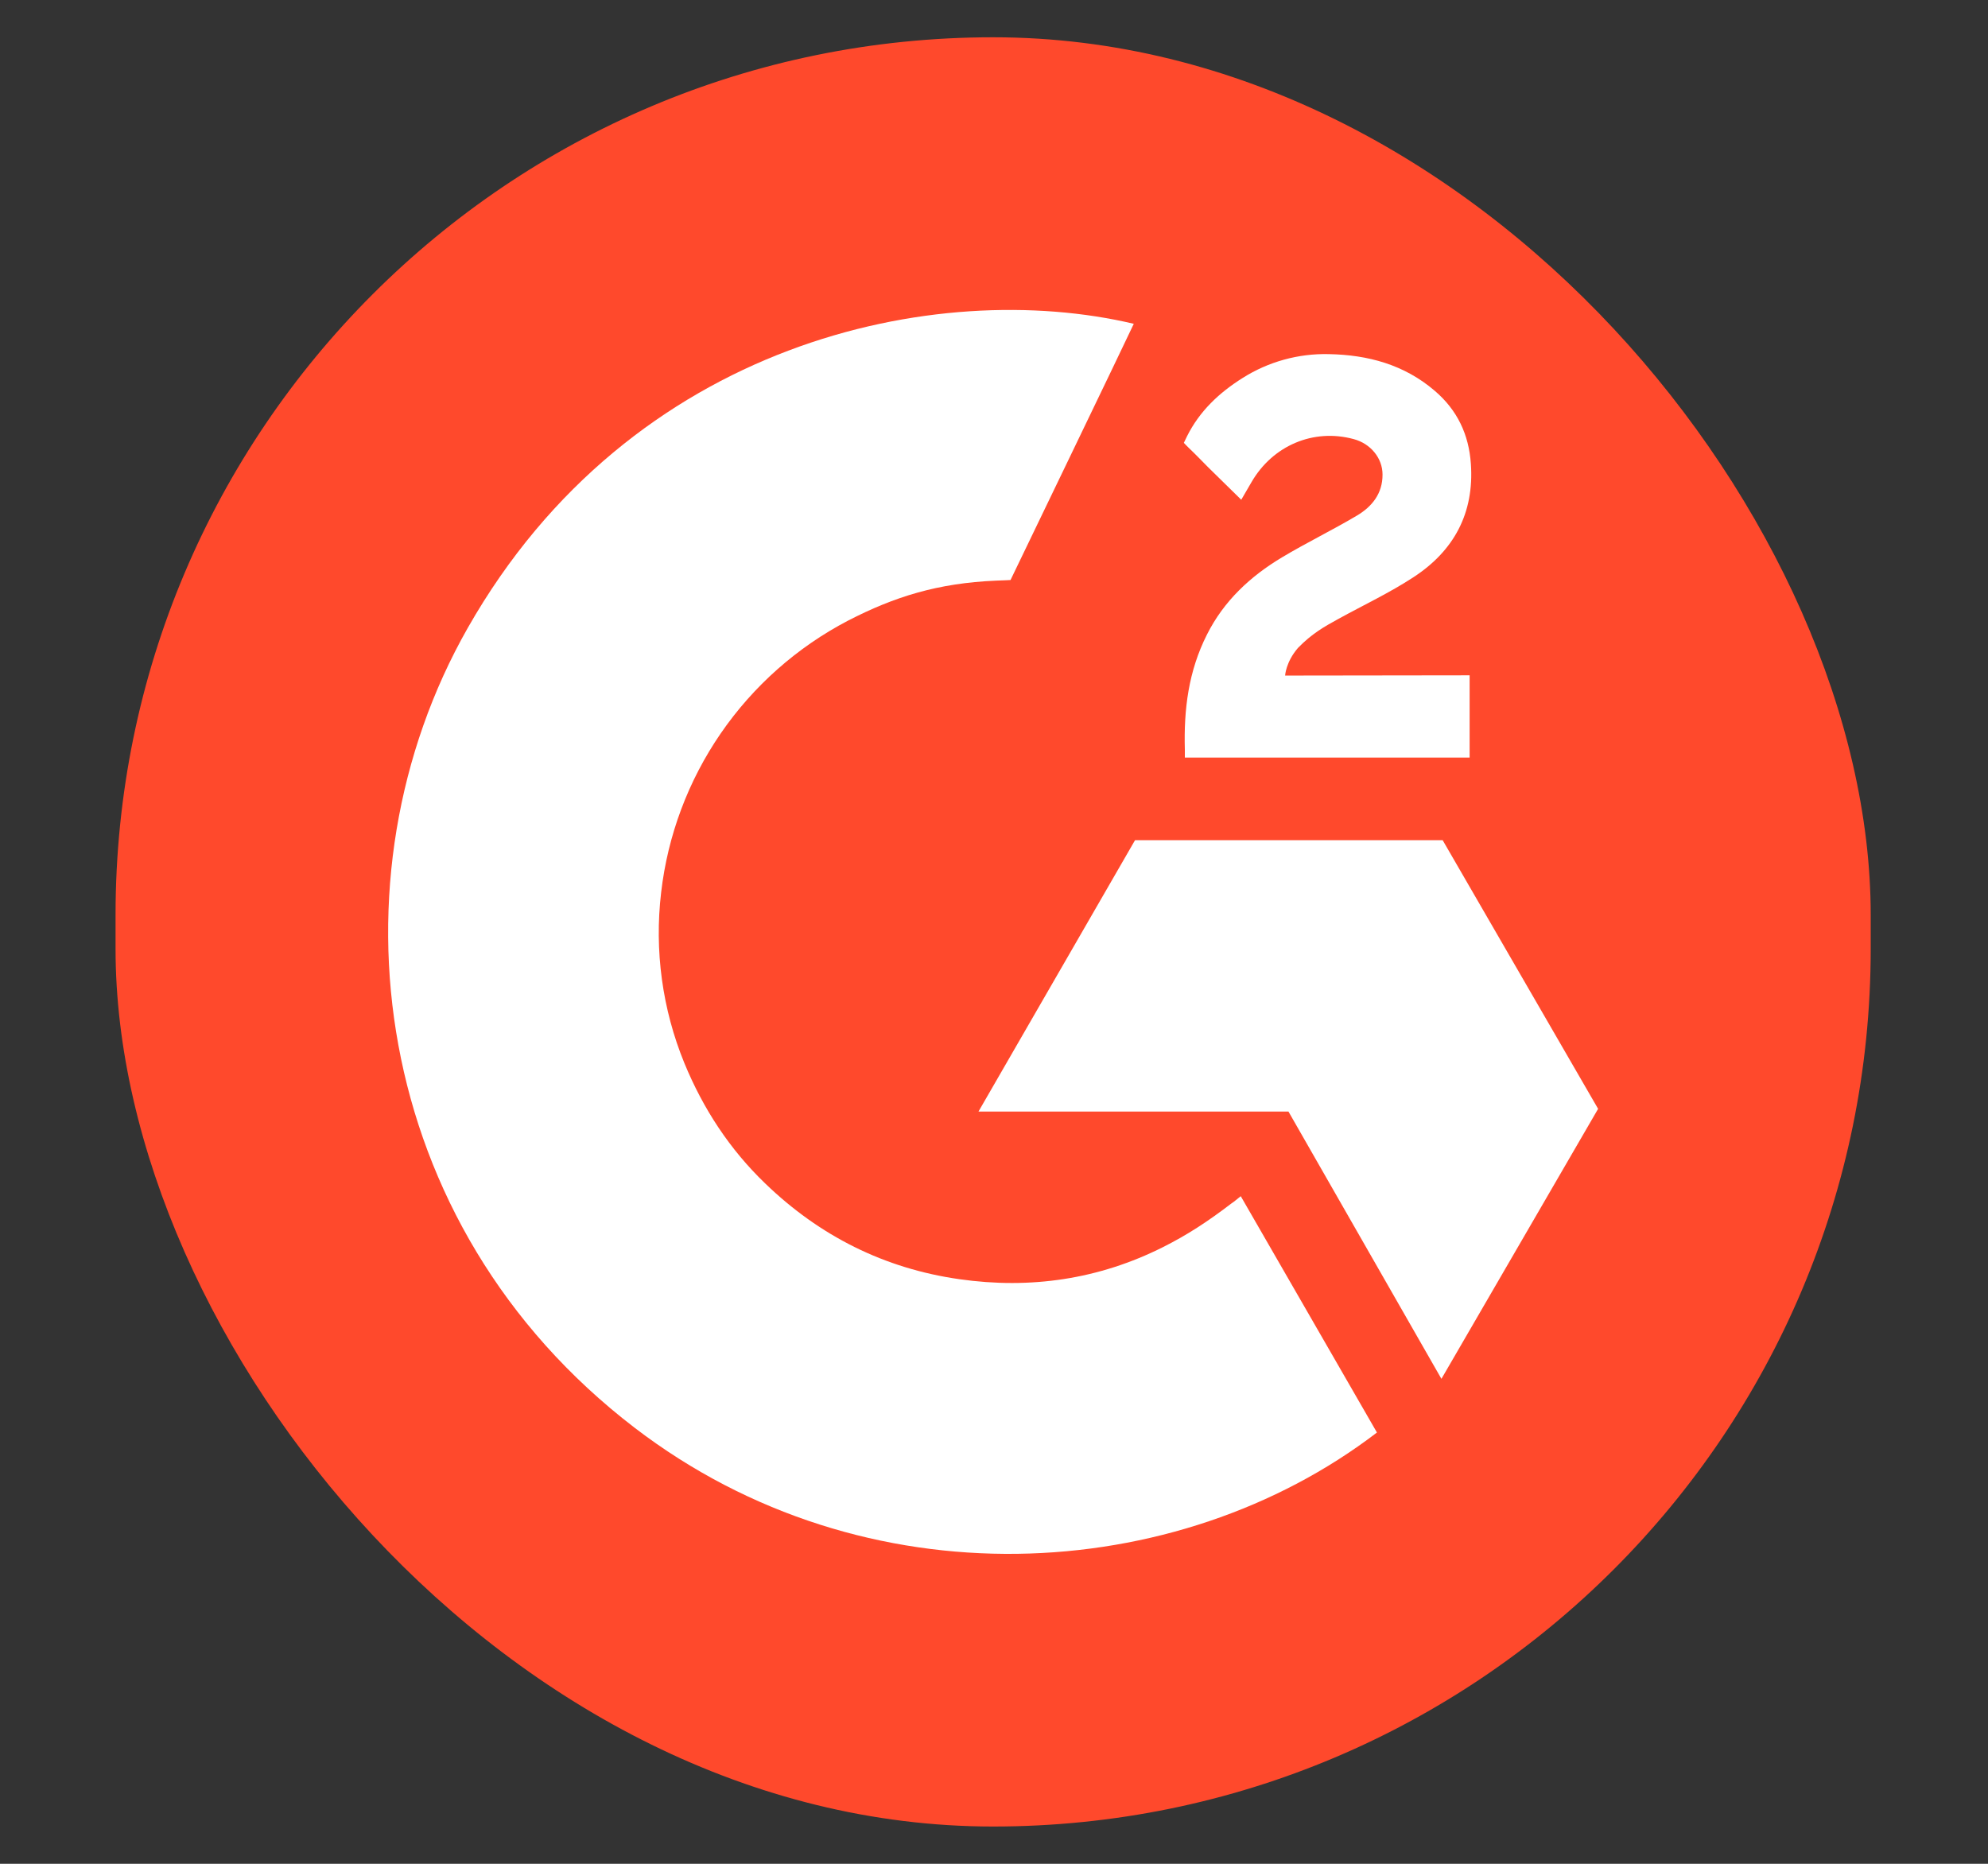 <svg width="16" height="15" viewBox="0 0 16 15" fill="none" xmlns="http://www.w3.org/2000/svg">
<rect x="0" y="0" width="16" height="15" fill="#333333" stroke="none"/>
<rect x="0.93" y="0.3" width="14.126" height="14.4" rx="7.063" fill="#FF492C"/>
<path d="M9.986 9.627C10.354 10.266 10.718 10.898 11.082 11.529C9.471 12.762 6.964 12.912 5.108 11.491C2.972 9.855 2.621 7.063 3.765 5.053C5.08 2.742 7.541 2.231 9.125 2.606C9.083 2.699 8.133 4.668 8.133 4.668C8.133 4.668 8.058 4.672 8.016 4.673C7.548 4.693 7.199 4.802 6.825 4.995C6.415 5.209 6.063 5.521 5.801 5.902C5.539 6.283 5.374 6.723 5.321 7.183C5.266 7.649 5.33 8.121 5.508 8.556C5.659 8.923 5.872 9.249 6.158 9.524C6.596 9.947 7.117 10.209 7.721 10.295C8.294 10.377 8.844 10.296 9.36 10.037C9.553 9.94 9.718 9.833 9.91 9.686C9.935 9.67 9.956 9.65 9.986 9.627Z" fill="white"/>
<path d="M9.99 4.022C9.896 3.93 9.809 3.845 9.723 3.76C9.672 3.709 9.622 3.656 9.569 3.606C9.55 3.588 9.528 3.564 9.528 3.564C9.528 3.564 9.546 3.526 9.554 3.51C9.655 3.308 9.813 3.16 10.001 3.042C10.208 2.911 10.45 2.844 10.695 2.85C11.009 2.856 11.301 2.934 11.547 3.145C11.729 3.3 11.822 3.498 11.838 3.733C11.866 4.13 11.701 4.434 11.375 4.646C11.184 4.771 10.977 4.868 10.77 4.982C10.655 5.045 10.558 5.1 10.446 5.215C10.348 5.329 10.343 5.437 10.343 5.437L11.828 5.435V6.097H9.536C9.536 6.097 9.536 6.051 9.536 6.033C9.527 5.708 9.565 5.402 9.714 5.107C9.85 4.836 10.063 4.638 10.319 4.485C10.516 4.367 10.723 4.267 10.92 4.15C11.042 4.078 11.128 3.972 11.127 3.819C11.127 3.687 11.031 3.57 10.895 3.534C10.572 3.446 10.243 3.585 10.072 3.881C10.047 3.924 10.022 3.967 9.99 4.022Z" fill="white"/>
<path d="M12.862 8.924L11.611 6.762H9.135L7.875 8.946H10.37L11.601 11.097L12.862 8.924Z" fill="white"/>
</svg>
